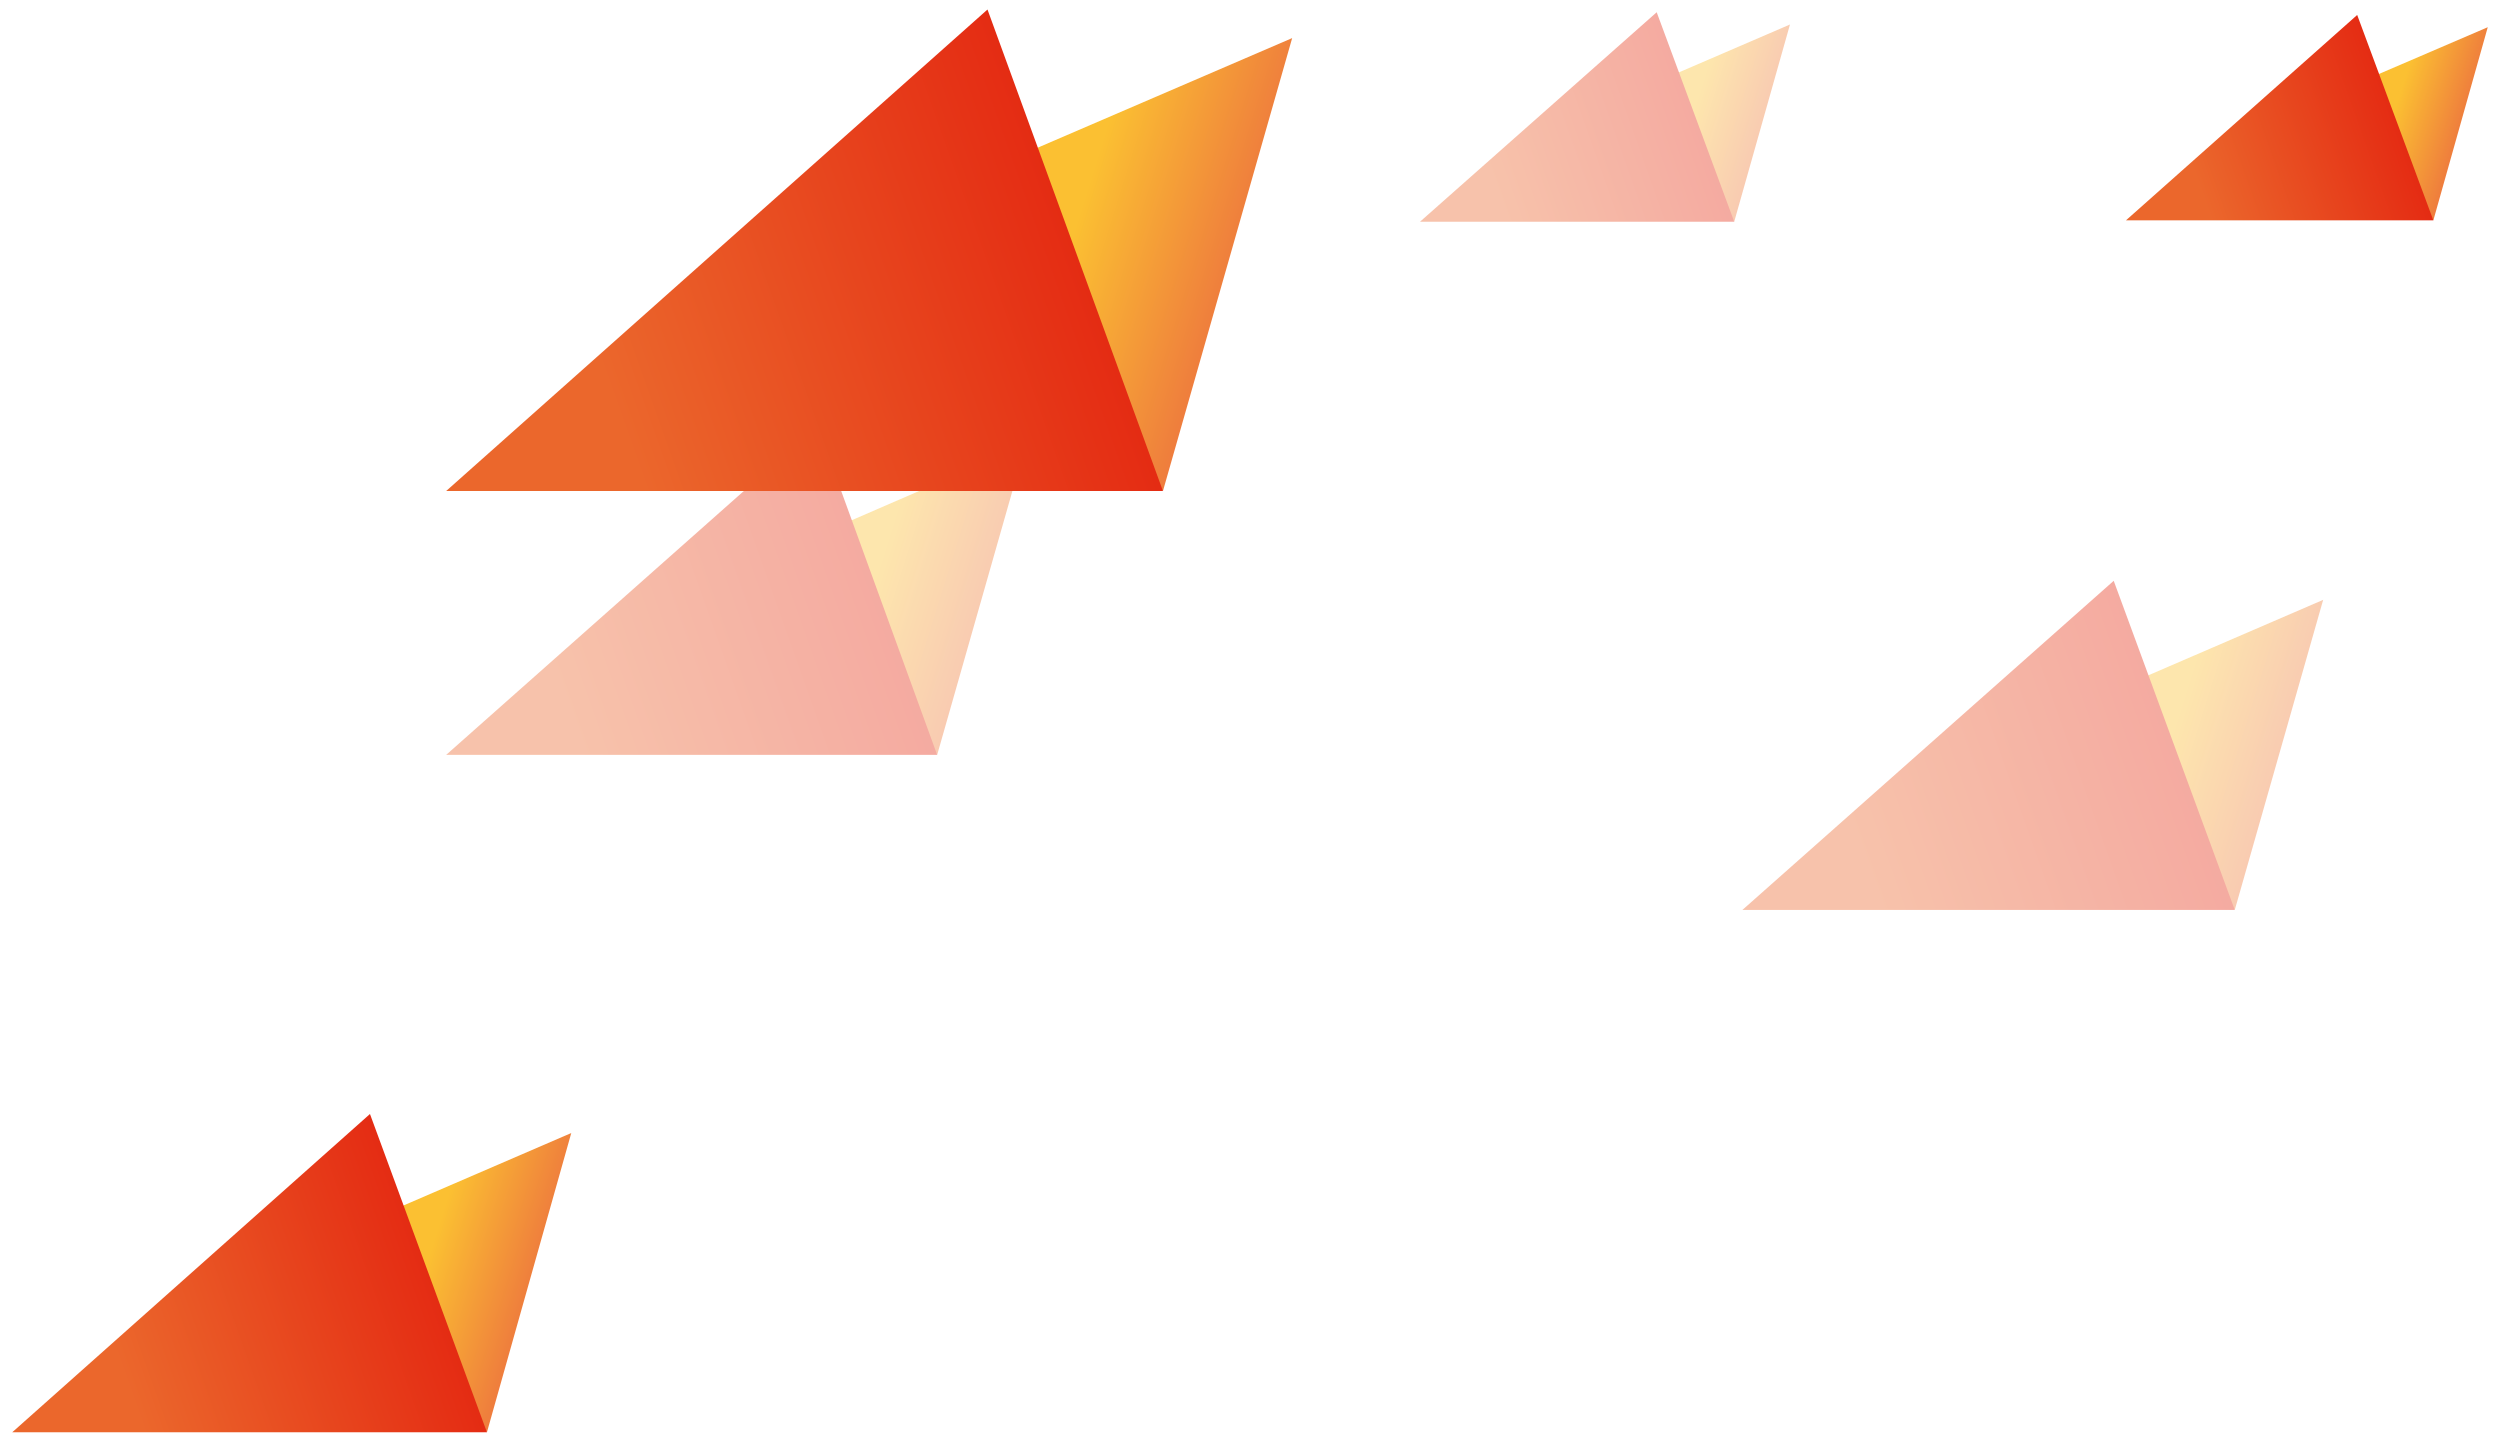 <?xml version="1.0" encoding="utf-8"?>
<!-- Generator: Adobe Illustrator 27.4.0, SVG Export Plug-In . SVG Version: 6.00 Build 0)  -->
<svg version="1.1" id="Layer_1" xmlns="http://www.w3.org/2000/svg" xmlns:xlink="http://www.w3.org/1999/xlink" x="0px" y="0px"
	 viewBox="0 0 183.8 106" style="enable-background:new 0 0 183.8 106;" xml:space="preserve">
<style type="text/css">
	.st0{opacity:0.4;}
	.st1{fill:url(#SVGID_1_);}
	.st2{fill:url(#SVGID_00000013904458123690657850000005168534377264439946_);}
	.st3{fill:url(#SVGID_00000100356432658304253970000010473428618257574531_);}
	.st4{fill:url(#SVGID_00000163757991044822874670000014570259509498743426_);}
	.st5{fill:url(#SVGID_00000103267402087269166310000012784591110457213096_);}
	.st6{fill:url(#SVGID_00000022548574381304460630000007531283288020315808_);}
	.st7{fill:url(#SVGID_00000178184126101798967930000006544111751403657610_);}
	.st8{fill:url(#SVGID_00000090285840173005389990000008323119330588127160_);}
	.st9{fill:url(#SVGID_00000152263252884847665180000017999097393927231676_);}
	.st10{fill:url(#SVGID_00000098203260538176607200000011700474820711163064_);}
	.st11{fill:url(#SVGID_00000151515101782033543400000008871727218873518212_);}
	.st12{fill:url(#SVGID_00000030487873053913372340000003554081302017881993_);}
</style>
<g>
	<g class="st0">
		<g>
			
				<linearGradient id="SVGID_1_" gradientUnits="userSpaceOnUse" x1="61.157" y1="67.335" x2="74.03" y2="63.312" gradientTransform="matrix(1 0 0 -1 0 108)">
				<stop  offset="0.272" style="stop-color:#FBC032"/>
				<stop  offset="1" style="stop-color:#EC6F3F"/>
			</linearGradient>
			<polygon class="st1" points="57.2,40.6 68.9,55.5 75.4,32.7 			"/>
		</g>
		<g>
			
				<linearGradient id="SVGID_00000083050067707164856730000001211349448854737826_" gradientUnits="userSpaceOnUse" x1="41.395" y1="56.396" x2="69.153" y2="66.252" gradientTransform="matrix(1 0 0 -1 0 108)">
				<stop  offset="0" style="stop-color:#EB672C"/>
				<stop  offset="1" style="stop-color:#E3200E"/>
			</linearGradient>
			<polygon style="fill:url(#SVGID_00000083050067707164856730000001211349448854737826_);" points="32.8,55.5 68.9,55.5 60.1,31.3 
							"/>
		</g>
	</g>
	<g class="st0">
		<g>
			
				<linearGradient id="SVGID_00000080192867850672894090000015772133461411943808_" gradientUnits="userSpaceOnUse" x1="156.511" y1="55.95" x2="169.385" y2="51.927" gradientTransform="matrix(1 0 0 -1 0 108)">
				<stop  offset="0.272" style="stop-color:#FBC032"/>
				<stop  offset="1" style="stop-color:#EC6F3F"/>
			</linearGradient>
			<polygon style="fill:url(#SVGID_00000080192867850672894090000015772133461411943808_);" points="152.5,52 164.3,66.9 
				170.8,44.1 			"/>
		</g>
		<g>
			
				<linearGradient id="SVGID_00000018929024113086867210000004689399829080750244_" gradientUnits="userSpaceOnUse" x1="136.773" y1="45.006" x2="164.531" y2="54.862" gradientTransform="matrix(1 0 0 -1 0 108)">
				<stop  offset="0" style="stop-color:#EB672C"/>
				<stop  offset="1" style="stop-color:#E3200E"/>
			</linearGradient>
			<polygon style="fill:url(#SVGID_00000018929024113086867210000004689399829080750244_);" points="128.1,66.9 164.3,66.9 
				155.4,42.7 			"/>
		</g>
	</g>
	<g class="st0">
		<g>
			
				<linearGradient id="SVGID_00000031899870013156175060000000738136950223042751_" gradientUnits="userSpaceOnUse" x1="122.508" y1="101.151" x2="130.746" y2="98.576" gradientTransform="matrix(1 0 0 -1 0 108)">
				<stop  offset="0.272" style="stop-color:#FBC032"/>
				<stop  offset="1" style="stop-color:#EC6F3F"/>
			</linearGradient>
			<polygon style="fill:url(#SVGID_00000031899870013156175060000000738136950223042751_);" points="120,6.8 127.5,16.3 131.6,1.8 
							"/>
		</g>
		<g>
			
				<linearGradient id="SVGID_00000183958643370368148680000005062930459593916081_" gradientUnits="userSpaceOnUse" x1="109.874" y1="94.153" x2="127.638" y2="100.461" gradientTransform="matrix(1 0 0 -1 0 108)">
				<stop  offset="0" style="stop-color:#EB672C"/>
				<stop  offset="1" style="stop-color:#E3200E"/>
			</linearGradient>
			<polygon style="fill:url(#SVGID_00000183958643370368148680000005062930459593916081_);" points="104.4,16.3 127.5,16.3 
				121.8,0.9 			"/>
		</g>
	</g>
	<g>
		<g>
			
				<linearGradient id="SVGID_00000053532695735735898640000008144078242456103553_" gradientUnits="userSpaceOnUse" x1="74.167" y1="93.576" x2="92.952" y2="87.706" gradientTransform="matrix(1 0 0 -1 0 108)">
				<stop  offset="0.272" style="stop-color:#FBC032"/>
				<stop  offset="1" style="stop-color:#EC6F3F"/>
			</linearGradient>
			<polygon style="fill:url(#SVGID_00000053532695735735898640000008144078242456103553_);" points="68.3,14.3 85.5,36.1 95,2.8 			
				"/>
		</g>
		<g>
			
				<linearGradient id="SVGID_00000096036948258635207680000015284137885371263167_" gradientUnits="userSpaceOnUse" x1="45.368" y1="77.641" x2="85.873" y2="92.023" gradientTransform="matrix(1 0 0 -1 0 108)">
				<stop  offset="0" style="stop-color:#EB672C"/>
				<stop  offset="1" style="stop-color:#E3200E"/>
			</linearGradient>
			<polygon style="fill:url(#SVGID_00000096036948258635207680000015284137885371263167_);" points="32.8,36.1 85.5,36.1 72.6,0.7 
							"/>
		</g>
	</g>
	<g>
		<g>
			
				<linearGradient id="SVGID_00000106860360553945486900000002896658332148493471_" gradientUnits="userSpaceOnUse" x1="28.267" y1="17.023" x2="40.68" y2="13.144" gradientTransform="matrix(1 0 0 -1 0 108)">
				<stop  offset="0.272" style="stop-color:#FBC032"/>
				<stop  offset="1" style="stop-color:#EC6F3F"/>
			</linearGradient>
			<polygon style="fill:url(#SVGID_00000106860360553945486900000002896658332148493471_);" points="24.4,90.9 35.8,105.3 42,83.3 
							"/>
		</g>
		<g>
			
				<linearGradient id="SVGID_00000023262471840722422430000009755011666053218950_" gradientUnits="userSpaceOnUse" x1="9.236" y1="6.495" x2="36.002" y2="15.999" gradientTransform="matrix(1 0 0 -1 0 108)">
				<stop  offset="0" style="stop-color:#EB672C"/>
				<stop  offset="1" style="stop-color:#E3200E"/>
			</linearGradient>
			<polygon style="fill:url(#SVGID_00000023262471840722422430000009755011666053218950_);" points="0.9,105.3 35.8,105.3 
				27.2,81.9 			"/>
		</g>
	</g>
	<g>
		<g>
			
				<linearGradient id="SVGID_00000004524795393272896340000013504817666265021885_" gradientUnits="userSpaceOnUse" x1="174.024" y1="101.049" x2="182.045" y2="98.542" gradientTransform="matrix(1 0 0 -1 0 108)">
				<stop  offset="0.272" style="stop-color:#FBC032"/>
				<stop  offset="1" style="stop-color:#EC6F3F"/>
			</linearGradient>
			<polygon style="fill:url(#SVGID_00000004524795393272896340000013504817666265021885_);" points="171.5,6.9 178.9,16.2 182.9,2 
							"/>
		</g>
		<g>
			
				<linearGradient id="SVGID_00000047049830518586245450000007308011096175442579_" gradientUnits="userSpaceOnUse" x1="161.719" y1="94.244" x2="179.014" y2="100.385" gradientTransform="matrix(1 0 0 -1 0 108)">
				<stop  offset="0" style="stop-color:#EB672C"/>
				<stop  offset="1" style="stop-color:#E3200E"/>
			</linearGradient>
			<polygon style="fill:url(#SVGID_00000047049830518586245450000007308011096175442579_);" points="156.3,16.2 178.9,16.2 
				173.3,1.1 			"/>
		</g>
	</g>
</g>
</svg>
